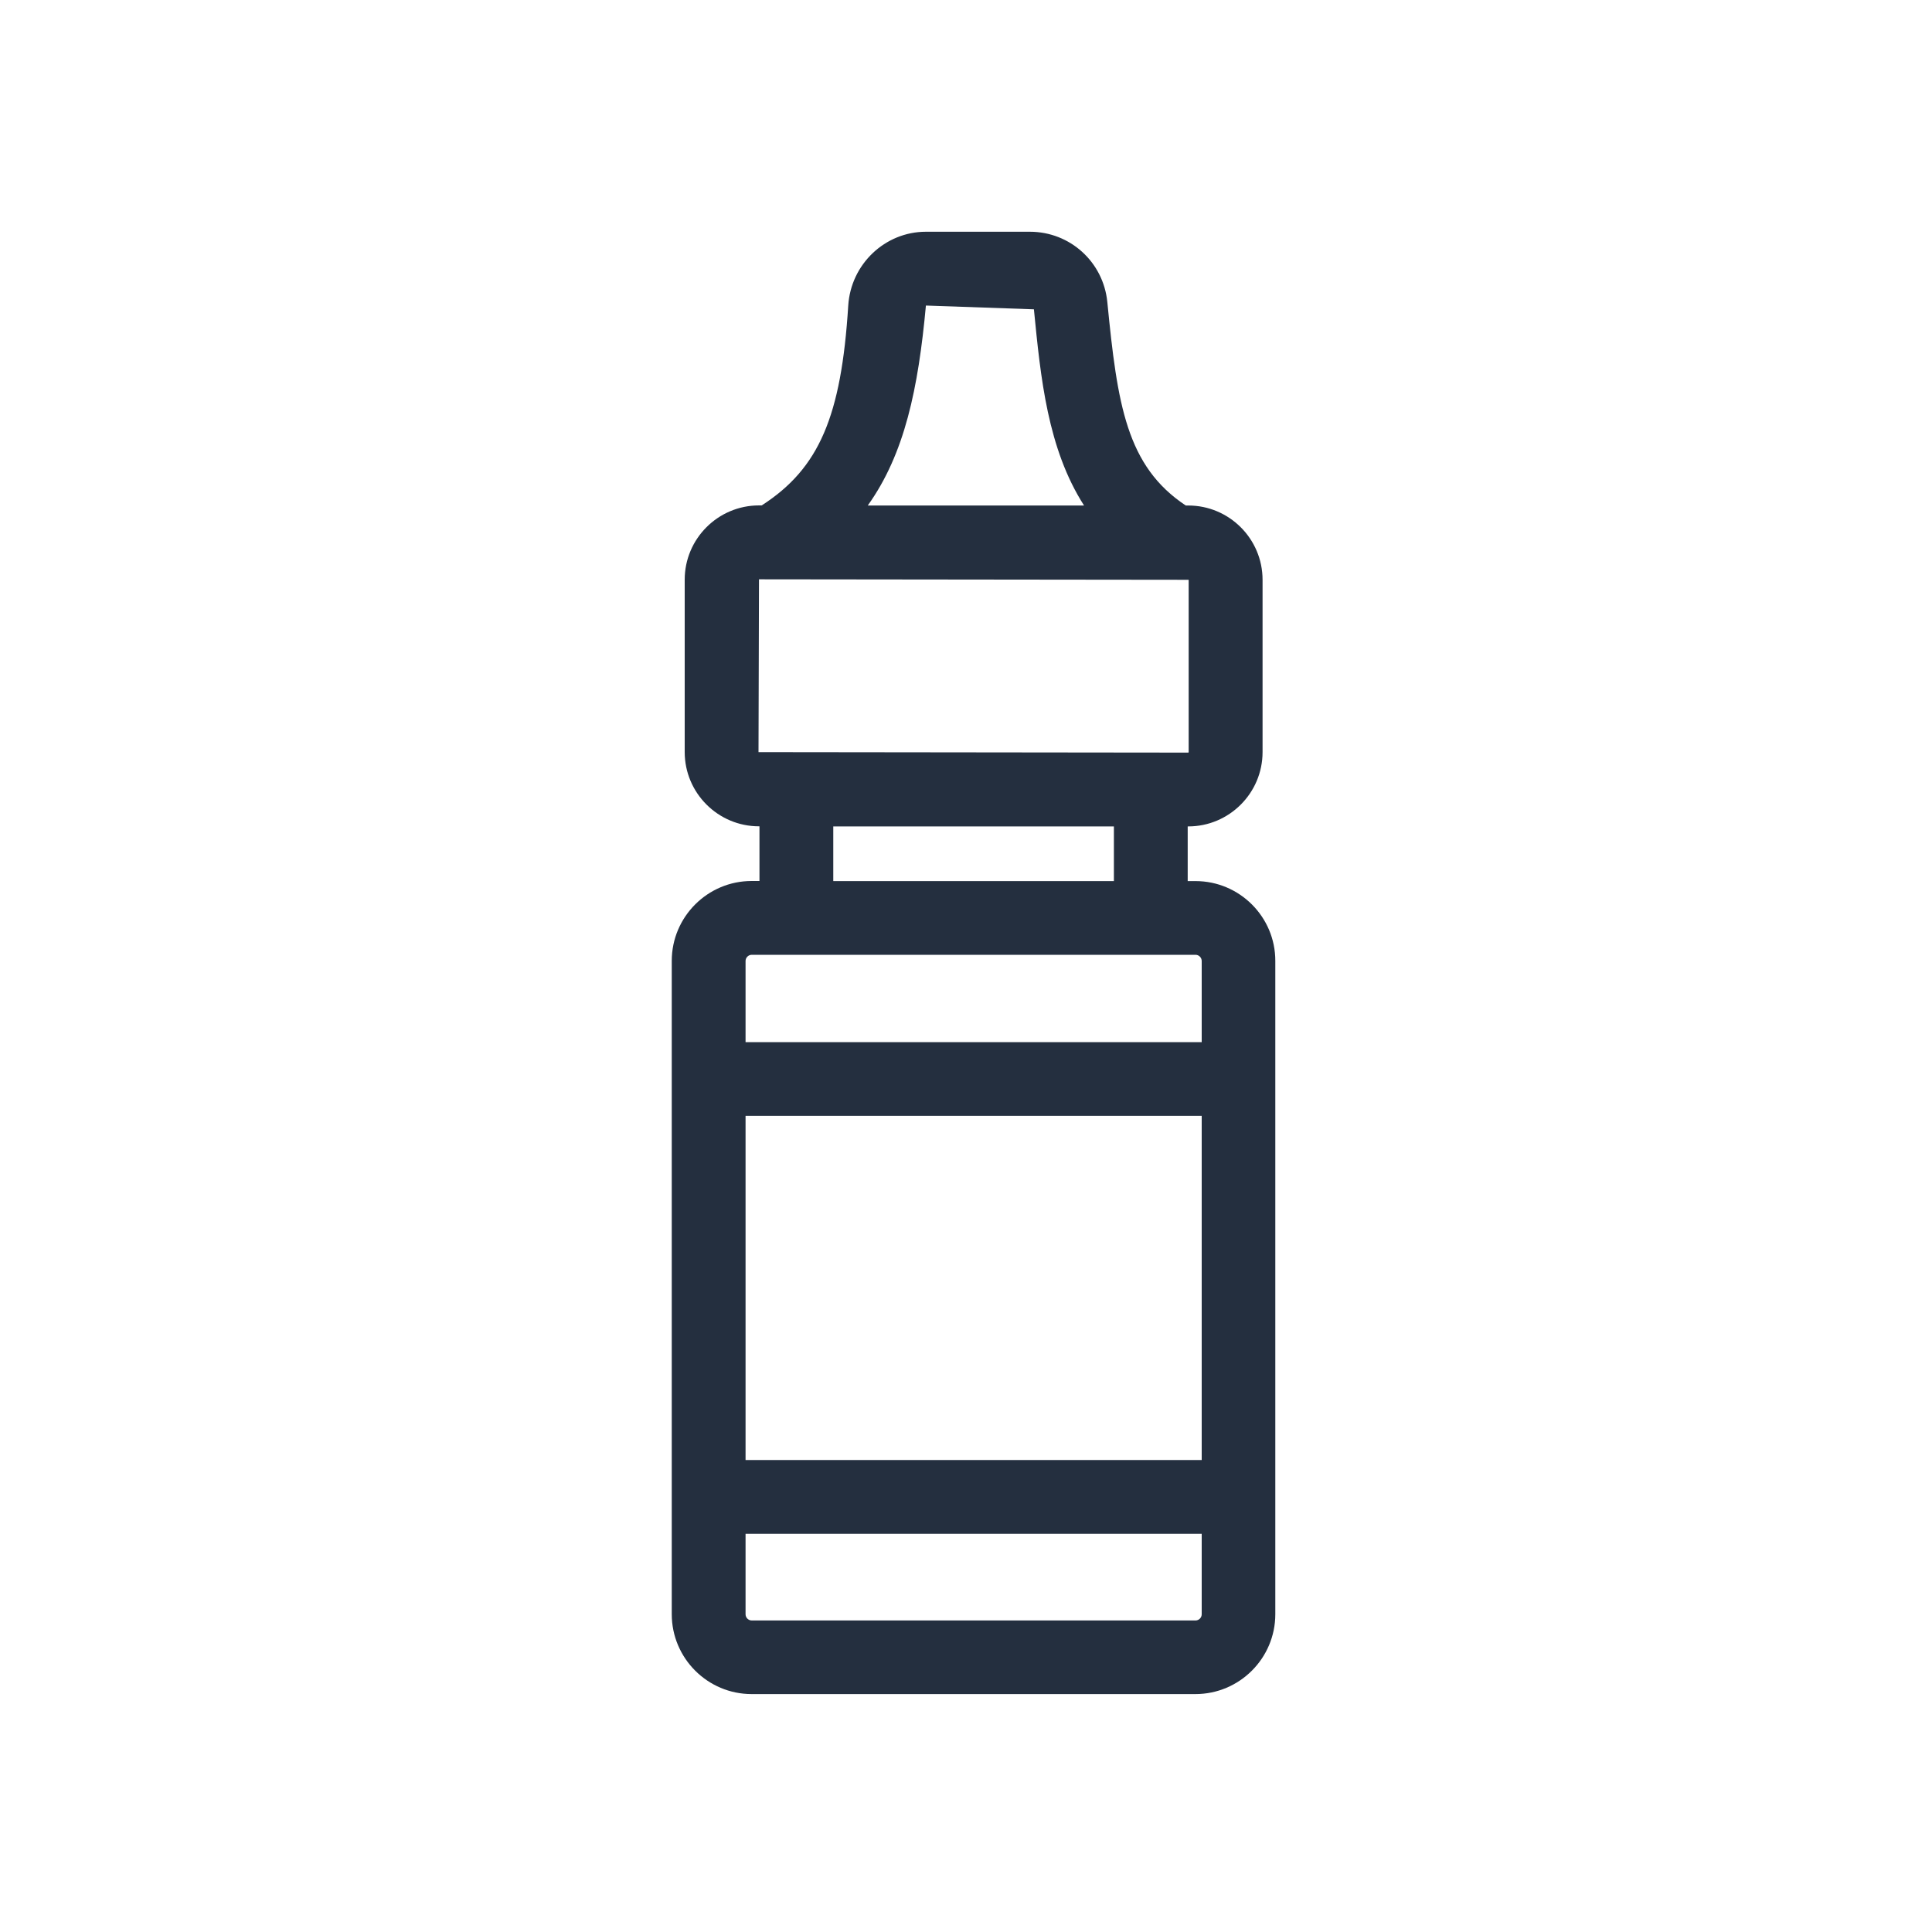 <?xml version="1.0" encoding="utf-8"?>
<!-- Generator: Adobe Illustrator 27.2.0, SVG Export Plug-In . SVG Version: 6.00 Build 0)  -->
<svg version="1.1" id="Vrstva_1" xmlns="http://www.w3.org/2000/svg" xmlns:xlink="http://www.w3.org/1999/xlink" x="0px"
     y="0px"
     viewBox="0 0 200 200" style="enable-background:new 0 0 200 200;" xml:space="preserve">
<style type="text/css">
	.st0{fill:#242F3F;}
</style>
    <path class="st0" d="M123.76,91.21h-0.81v-5.66h0.06c4.23,0,7.69-3.45,7.69-7.69V60.02c0-4.24-3.45-7.69-7.69-7.69h-0.26
	c-6.14-4.08-7.08-10.45-8.12-21.06c-0.41-4.15-3.86-7.28-8.02-7.28H95.85c-4.24,0-7.77,3.36-8.04,7.64
	c-0.72,11.47-3.01,16.86-8.96,20.69h-0.28c-4.24,0-7.69,3.45-7.69,7.69v17.84c0,4.24,3.45,7.69,7.69,7.69h0.05v5.66h-0.81
	c-4.56,0-8.27,3.71-8.27,8.27v67.63c0,4.56,3.71,8.27,8.27,8.27h45.94c4.56,0,8.27-3.71,8.27-8.27V99.48
	C132.03,94.92,128.32,91.21,123.76,91.21z M77.18,115.51h47.22v35.63H77.18V115.51z M95.85,31.63l11.18,0.39
	c0.7,7.13,1.42,14.42,5.19,20.31H89.83C93.66,46.98,95.06,40.19,95.85,31.63z M78.52,77.86l0.05-17.89l44.48,0.05v17.84
	c0,0.03-0.03,0.05-0.05,0.05L78.52,77.86z M86.26,85.55h29.05v5.66H86.26V85.55z M77.82,98.84h45.94c0.35,0,0.64,0.29,0.64,0.64v8.4
	H77.18v-8.4C77.18,99.13,77.47,98.84,77.82,98.84z M123.76,167.75H77.82c-0.35,0-0.64-0.29-0.64-0.64v-8.33h47.22v8.33
	C124.4,167.46,124.11,167.75,123.76,167.75z"/>
</svg>
